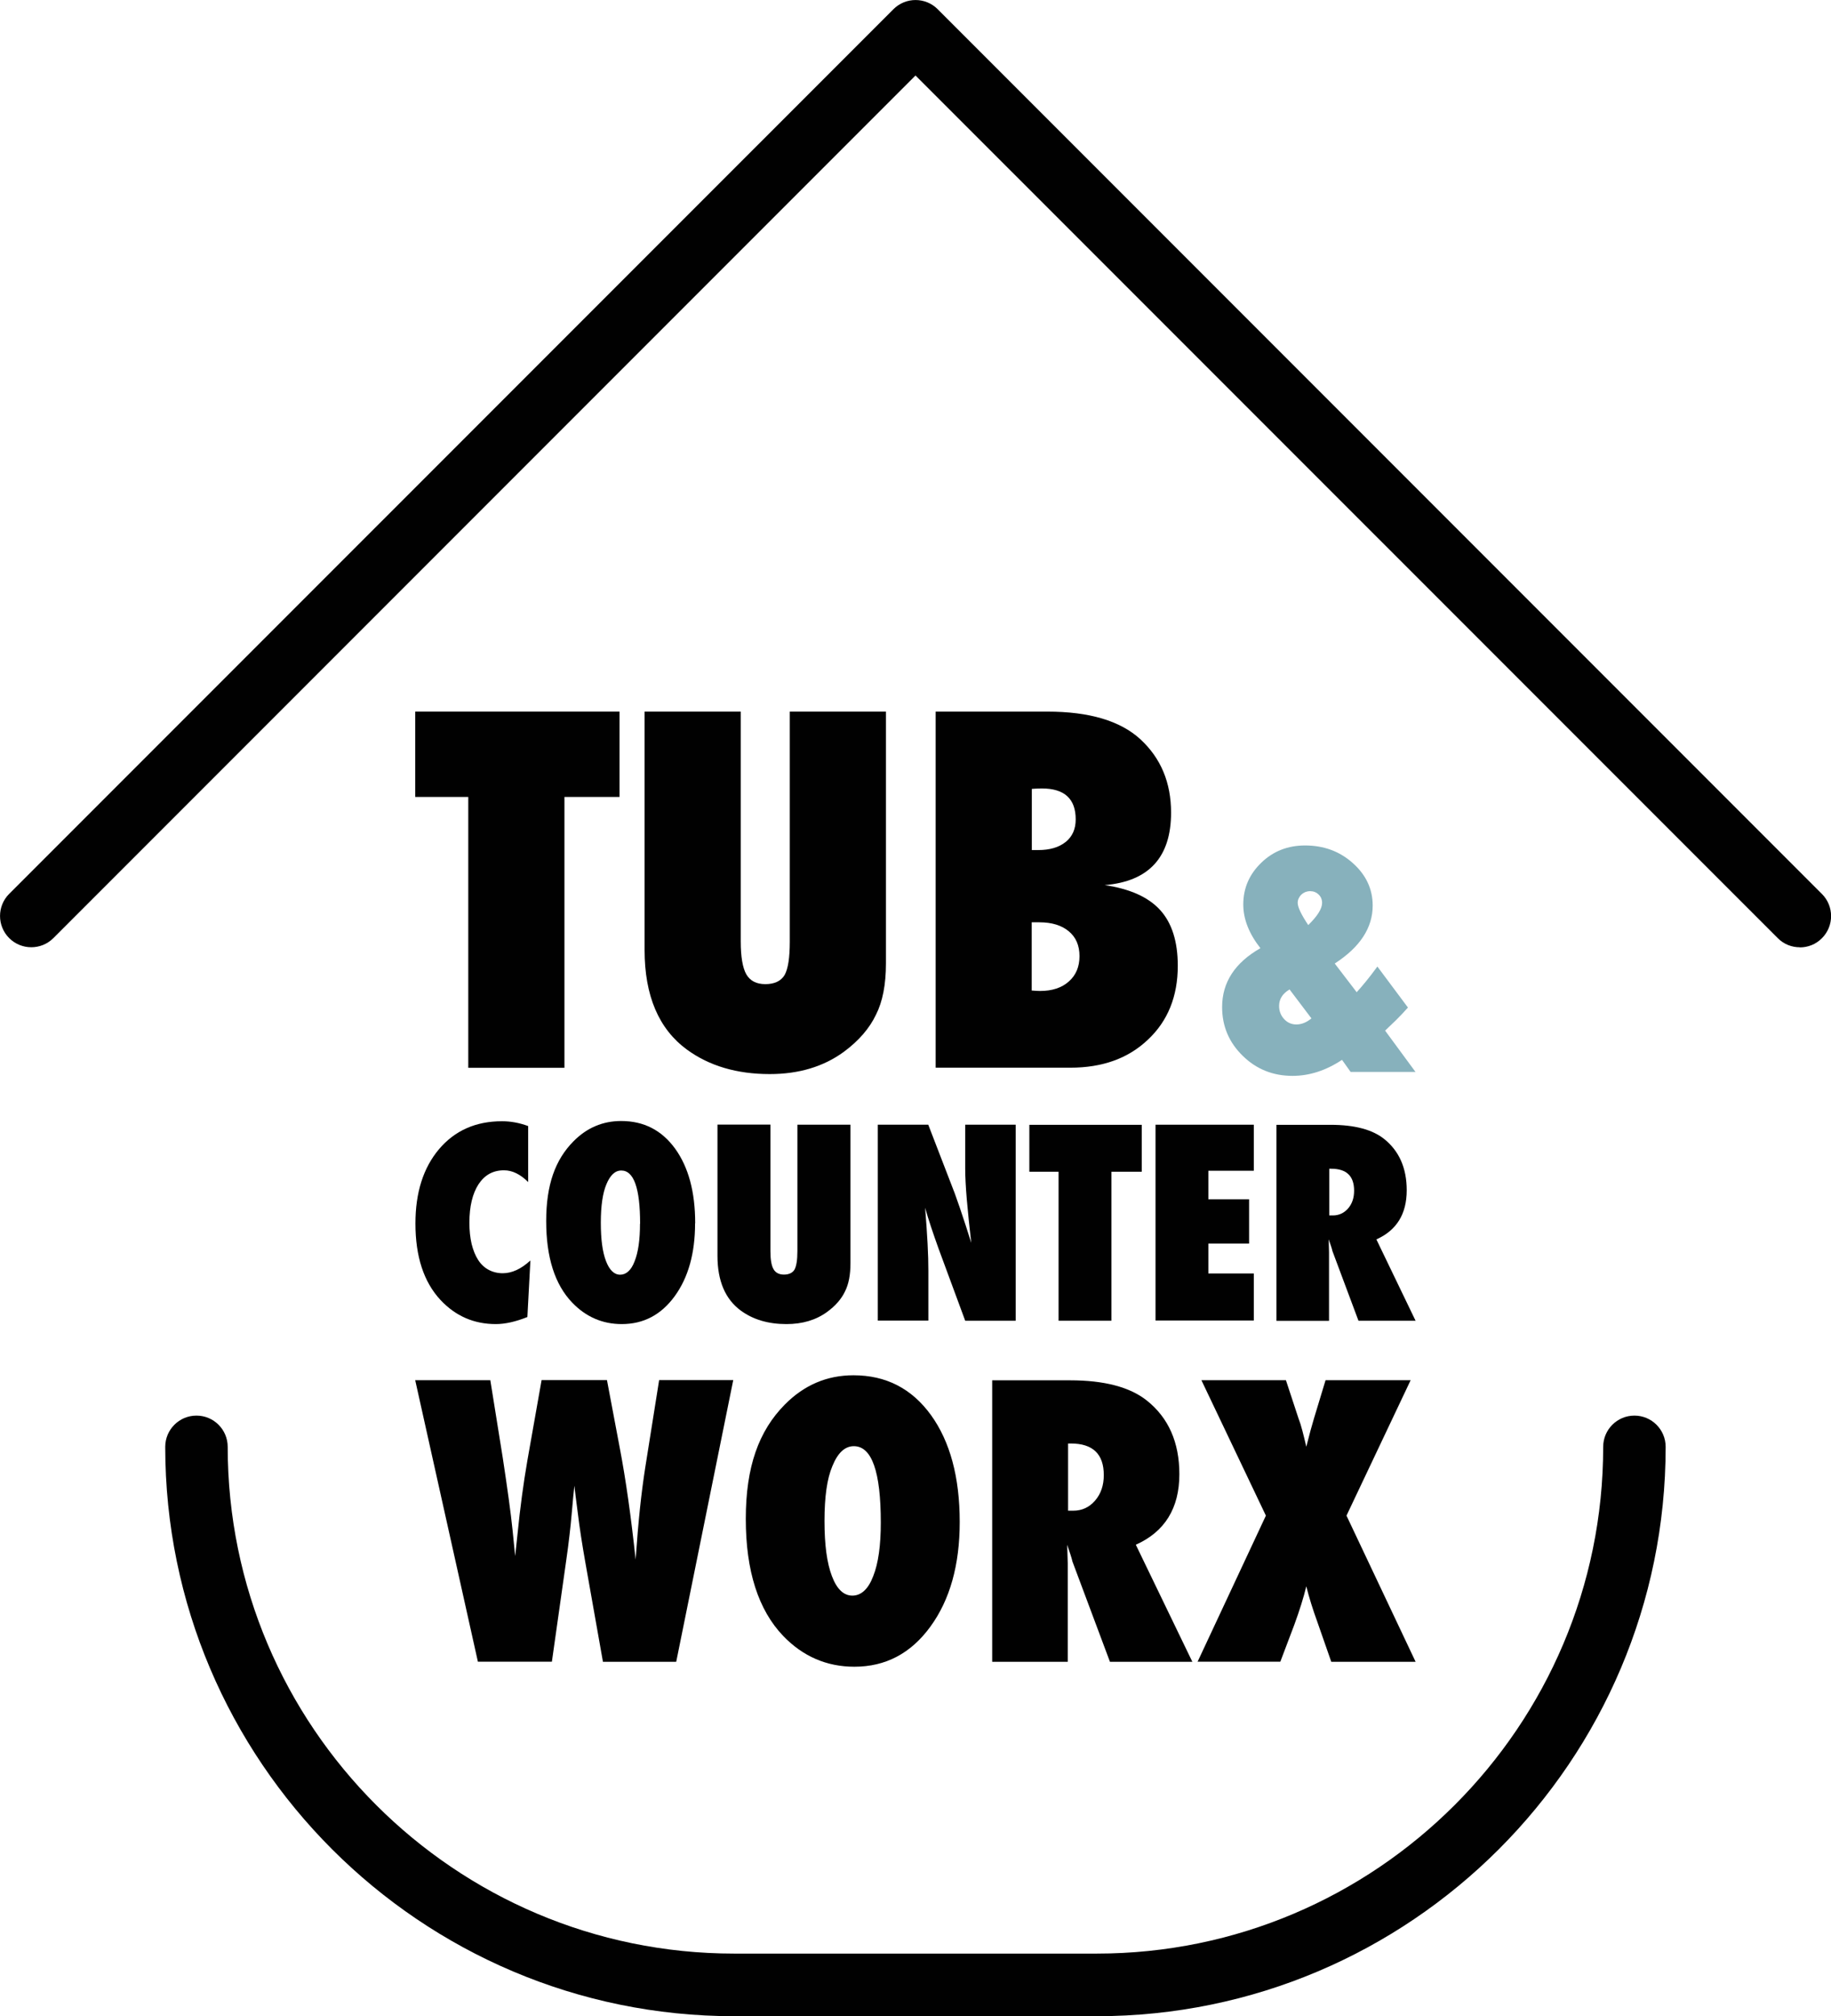 <?xml version="1.0" encoding="UTF-8"?>
<svg id="Layer_2" data-name="Layer 2" xmlns="http://www.w3.org/2000/svg" viewBox="0 0 163.56 180">
  <defs>
    <style>
      .cls-1 {
        fill: #010101;
      }

      .cls-2 {
        fill: #87b1bc;
      }
    </style>
  </defs>
  <g id="My_design" data-name="My design">
    <g>
      <path class="cls-1" d="M160.77,84.57c-.71,0-1.43-.27-1.97-.82L81.78,6.74,4.77,83.75c-1.09,1.09-2.86,1.09-3.95,0-1.09-1.09-1.09-2.86,0-3.95L79.81.82c1.09-1.09,2.86-1.09,3.95,0l78.99,78.99c1.09,1.09,1.09,2.86,0,3.95-.54.55-1.26.82-1.97.82Z"/>
      <path class="cls-1" d="M97.98,180h-32.39c-28.03,0-50.83-22.8-50.83-50.83,0-1.54,1.25-2.79,2.79-2.79s2.79,1.25,2.79,2.79c0,24.95,20.29,45.24,45.24,45.24h32.39c24.95,0,45.24-20.29,45.24-45.24,0-1.54,1.25-2.79,2.79-2.79s2.79,1.25,2.79,2.79c0,28.03-22.8,50.83-50.83,50.83Z"/>
      <g>
        <path class="cls-1" d="M47.38,112.53l-.27,5.05c-1.05.42-1.99.63-2.82.63-1.96,0-3.6-.72-4.94-2.15-1.5-1.61-2.24-3.89-2.24-6.83,0-2.76.7-4.97,2.11-6.64,1.41-1.66,3.28-2.49,5.63-2.49.76,0,1.54.14,2.33.43v5c-.7-.7-1.42-1.05-2.16-1.05-.97,0-1.72.41-2.27,1.24-.54.83-.82,1.98-.82,3.44,0,.71.07,1.34.2,1.9.14.56.33,1.03.58,1.42.25.39.56.68.93.88.37.2.79.31,1.27.31.82,0,1.64-.38,2.46-1.13Z"/>
        <path class="cls-1" d="M62.09,109.22c0,2.67-.61,4.84-1.82,6.5-1.21,1.66-2.78,2.49-4.73,2.49-1.72,0-3.2-.64-4.43-1.92-1.55-1.62-2.32-4.04-2.32-7.28s.81-5.47,2.43-7.11c1.2-1.22,2.63-1.82,4.27-1.82,2.02,0,3.62.82,4.82,2.47,1.19,1.65,1.79,3.86,1.79,6.65ZM57.18,109.25c0-3.17-.56-4.75-1.68-4.75-.56,0-1,.42-1.34,1.25-.32.77-.49,1.9-.49,3.4s.15,2.62.46,3.43c.31.81.73,1.22,1.27,1.22s.99-.4,1.29-1.2c.32-.8.48-1.92.48-3.34Z"/>
        <path class="cls-1" d="M71.24,100.41h4.73v12.37c0,1.04-.16,1.87-.49,2.52-.32.67-.85,1.28-1.59,1.82-1,.73-2.21,1.09-3.64,1.09-1.62,0-2.97-.4-4.07-1.2-1.39-1.02-2.09-2.65-2.09-4.9v-11.71h4.73v11.29c0,.76.09,1.3.28,1.62.18.32.5.48.93.48s.77-.15.94-.44c.17-.31.26-.86.26-1.64v-11.3Z"/>
        <path class="cls-1" d="M78.41,117.91v-17.5h4.51l2.37,6.14c.13.36.27.78.44,1.25.16.47.34,1.01.54,1.62l.49,1.54c-.17-1.52-.31-2.82-.4-3.9-.09-1.08-.14-1.99-.14-2.72v-3.93h4.51v17.5h-4.51l-2.38-6.44c-.25-.69-.47-1.33-.67-1.93-.2-.6-.38-1.17-.53-1.72.1,1.23.17,2.3.22,3.22.05.91.07,1.72.07,2.4v4.46h-4.51Z"/>
        <path class="cls-1" d="M99.29,117.91h-4.73v-13.3h-2.61v-4.19h10.04v4.19h-2.71v13.3Z"/>
        <path class="cls-1" d="M103.22,117.91v-17.5h8.78v4.11h-4.06v2.55h3.64v3.95h-3.64v2.67h4.06v4.2h-8.78Z"/>
        <path class="cls-1" d="M126.46,117.91h-5.11l-2.33-6.23c-.02-.11-.06-.25-.12-.42-.06-.17-.13-.38-.21-.62l.03,1.16v6.12h-4.7v-17.5h4.84c2.13,0,3.72.42,4.78,1.26,1.34,1.07,2.02,2.6,2.02,4.58,0,2.12-.9,3.58-2.71,4.39l3.51,7.28ZM118.74,108.51h.32c.54,0,1-.21,1.36-.62.36-.42.54-.94.54-1.59,0-1.31-.68-1.96-2.05-1.96h-.17v4.17Z"/>
      </g>
      <g>
        <path class="cls-1" d="M60.4,148.36h-6.54l-1.56-8.8c-.3-1.7-.53-3.18-.68-4.43-.08-.62-.14-1.13-.2-1.55-.05-.41-.09-.73-.11-.94-.05.45-.14,1.28-.24,2.49-.05.62-.12,1.27-.2,1.95-.08.68-.17,1.41-.28,2.16l-1.29,9.11h-6.61l-5.6-25.13h6.71l1.11,6.92c.42,2.76.72,4.92.88,6.49l.23,2.29.21-1.97c.23-2.3.52-4.49.88-6.56l1.27-7.18h5.84l1.14,6.04c.54,2.81,1.01,6.14,1.42,9.98.12-1.73.25-3.25.39-4.59.14-1.33.3-2.54.47-3.63l1.24-7.8h6.62l-5.09,25.13Z"/>
        <path class="cls-1" d="M85.73,135.88c0,3.83-.87,6.94-2.62,9.34-1.74,2.39-4,3.58-6.79,3.58-2.47,0-4.6-.92-6.36-2.75-2.22-2.32-3.34-5.8-3.34-10.45s1.16-7.85,3.48-10.2c1.73-1.75,3.77-2.62,6.14-2.62,2.9,0,5.2,1.18,6.92,3.55,1.71,2.37,2.57,5.55,2.57,9.55ZM78.68,135.93c0-4.55-.8-6.82-2.41-6.82-.8,0-1.44.6-1.92,1.79-.47,1.11-.7,2.73-.7,4.88s.22,3.76.66,4.92c.44,1.17,1.05,1.75,1.83,1.75s1.42-.57,1.86-1.73c.46-1.15.68-2.75.68-4.8Z"/>
        <path class="cls-1" d="M106.49,148.36h-7.34l-3.35-8.95c-.03-.15-.09-.35-.17-.6-.08-.25-.18-.55-.3-.9l.05,1.66v8.79h-6.75v-25.13h6.95c3.06,0,5.35.6,6.87,1.81,1.93,1.54,2.9,3.73,2.9,6.57,0,3.04-1.3,5.14-3.89,6.3l5.05,10.45ZM95.41,134.87h.46c.78,0,1.43-.3,1.95-.9.52-.6.78-1.36.78-2.28,0-1.88-.98-2.82-2.95-2.82h-.24v5.99Z"/>
        <path class="cls-1" d="M126.46,148.36h-7.54l-1.25-3.58c-.4-1.1-.73-2.15-.98-3.16-.24,1-.6,2.14-1.07,3.43l-1.25,3.3h-7.39l6.1-13.04-5.76-12.09h7.55l1.12,3.4c.12.31.24.68.35,1.11s.23.9.35,1.43c.27-1.08.5-1.92.68-2.51l1.04-3.43h7.6l-5.73,12.09,6.17,13.04Z"/>
      </g>
      <g>
        <g>
          <path class="cls-1" d="M50.42,95.33h-8.59v-24.18h-4.74v-7.62h18.25v7.62h-4.92v24.18Z"/>
          <path class="cls-1" d="M70.55,63.53h8.59v22.49c0,1.88-.3,3.41-.89,4.57-.58,1.22-1.54,2.33-2.88,3.32-1.81,1.32-4.02,1.98-6.61,1.98-2.94,0-5.4-.73-7.39-2.18-2.53-1.85-3.79-4.82-3.79-8.9v-21.28h8.59v20.51c0,1.39.17,2.37.5,2.95.34.58.9.87,1.7.87s1.39-.27,1.71-.8c.32-.56.47-1.56.47-2.99v-20.53Z"/>
          <path class="cls-1" d="M83.58,95.33v-31.8h9.99c3.73,0,6.5.82,8.3,2.47,1.83,1.69,2.74,3.87,2.74,6.55,0,3.98-1.98,6.14-5.93,6.47,2.25.33,3.9,1.07,4.95,2.22,1.05,1.15,1.58,2.81,1.58,4.98,0,2.73-.89,4.93-2.66,6.59-1.76,1.68-4.07,2.51-6.94,2.51h-12.03ZM92.17,75.89h.58c1.03,0,1.84-.24,2.44-.72.6-.48.9-1.15.9-2.02,0-1.84-1.01-2.76-3.03-2.76-.1,0-.22,0-.36.01-.14,0-.32.02-.53.03v5.46ZM92.17,88.43c.16.01.31.02.43.03.12,0,.23.01.31.01,1.07,0,1.93-.28,2.56-.84.64-.56.96-1.32.96-2.27s-.32-1.69-.96-2.22-1.51-.8-2.63-.8h-.68v6.1Z"/>
        </g>
        <path class="cls-2" d="M126.46,95.7h-5.81l-.77-1.08c-1.43.95-2.91,1.43-4.42,1.43-1.75,0-3.24-.6-4.45-1.79-1.23-1.2-1.84-2.65-1.84-4.35,0-2.21,1.14-3.96,3.42-5.26-1.02-1.3-1.53-2.6-1.53-3.9,0-1.46.54-2.7,1.61-3.73,1.06-1.03,2.37-1.54,3.91-1.54,1.66,0,3.09.52,4.26,1.57,1.18,1.05,1.78,2.31,1.78,3.8,0,1.98-1.13,3.71-3.39,5.17l1.96,2.56c.23-.25.5-.56.81-.94.31-.38.66-.83,1.04-1.35l2.73,3.66c-.37.41-.72.79-1.06,1.12-.34.33-.67.65-.98.94l2.73,3.71ZM115.2,88.33c-.63.37-.94.86-.94,1.48,0,.45.15.85.45,1.17.29.32.66.48,1.09.48.46,0,.91-.18,1.35-.54l-1.96-2.59ZM116.86,82.59c.82-.8,1.24-1.46,1.24-1.98,0-.3-.1-.55-.31-.75-.21-.2-.46-.3-.76-.3-.15,0-.3.03-.43.08-.13.06-.25.13-.35.23-.1.09-.18.21-.24.33-.06.13-.09.26-.09.4,0,.39.32,1.05.95,2Z"/>
      </g>
    </g>
  </g>
</svg>